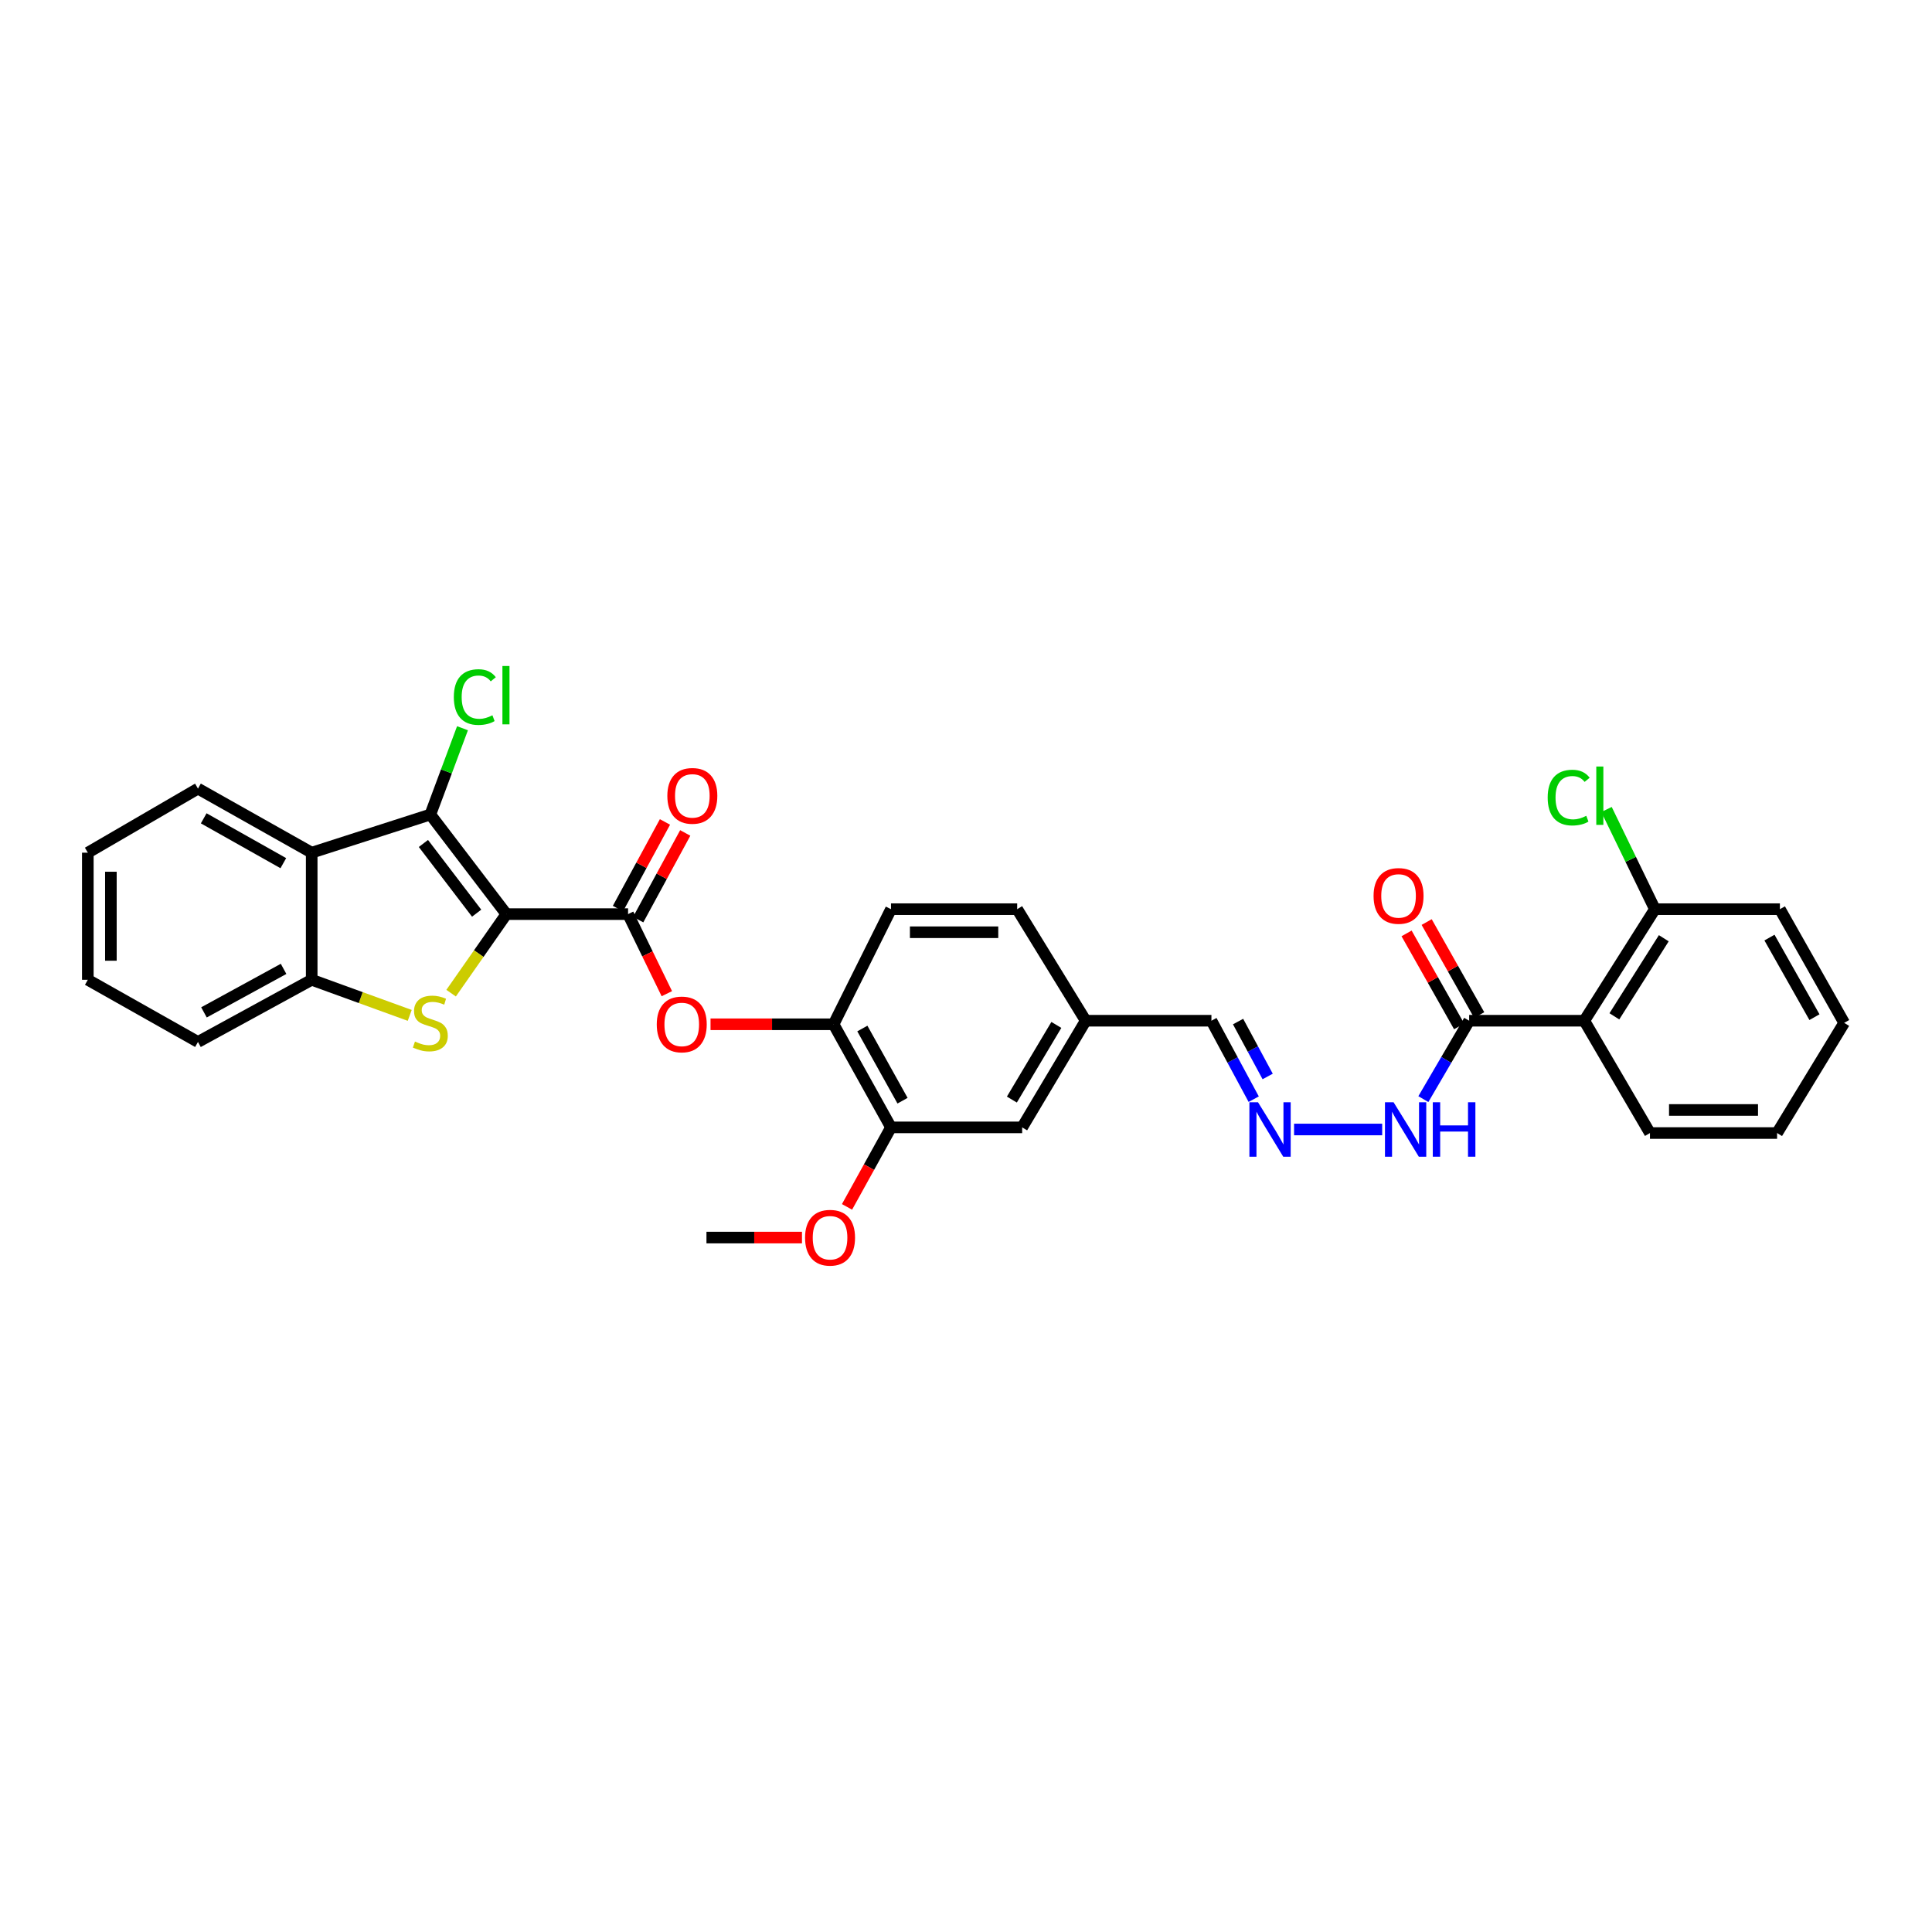 <?xml version='1.0' encoding='iso-8859-1'?>
<svg version='1.1' baseProfile='full'
              xmlns='http://www.w3.org/2000/svg'
                      xmlns:rdkit='http://www.rdkit.org/xml'
                      xmlns:xlink='http://www.w3.org/1999/xlink'
                  xml:space='preserve'
width='1000px' height='1000px' viewBox='0 0 1000 1000'>
<!-- END OF HEADER -->
<rect style='opacity:1.0;fill:#FFFFFF;stroke:none' width='1000' height='1000' x='0' y='0'> </rect>
<path class='bond-0' d='M 262.102,473.142 L 247.798,493.6' style='fill:none;fill-rule:evenodd;stroke:#000000;stroke-width:6px;stroke-linecap:butt;stroke-linejoin:miter;stroke-opacity:1' />
<path class='bond-0' d='M 247.798,493.6 L 233.494,514.058' style='fill:none;fill-rule:evenodd;stroke:#CCCC00;stroke-width:6px;stroke-linecap:butt;stroke-linejoin:miter;stroke-opacity:1' />
<path class='bond-1' d='M 262.102,473.142 L 222.743,421.599' style='fill:none;fill-rule:evenodd;stroke:#000000;stroke-width:6px;stroke-linecap:butt;stroke-linejoin:miter;stroke-opacity:1' />
<path class='bond-1' d='M 246.709,472.657 L 219.157,436.576' style='fill:none;fill-rule:evenodd;stroke:#000000;stroke-width:6px;stroke-linecap:butt;stroke-linejoin:miter;stroke-opacity:1' />
<path class='bond-2' d='M 262.102,473.142 L 325.087,473.142' style='fill:none;fill-rule:evenodd;stroke:#000000;stroke-width:6px;stroke-linecap:butt;stroke-linejoin:miter;stroke-opacity:1' />
<path class='bond-4' d='M 212.075,525.561 L 186.706,516.348' style='fill:none;fill-rule:evenodd;stroke:#CCCC00;stroke-width:6px;stroke-linecap:butt;stroke-linejoin:miter;stroke-opacity:1' />
<path class='bond-4' d='M 186.706,516.348 L 161.336,507.135' style='fill:none;fill-rule:evenodd;stroke:#000000;stroke-width:6px;stroke-linecap:butt;stroke-linejoin:miter;stroke-opacity:1' />
<path class='bond-3' d='M 222.743,421.599 L 161.336,441.345' style='fill:none;fill-rule:evenodd;stroke:#000000;stroke-width:6px;stroke-linecap:butt;stroke-linejoin:miter;stroke-opacity:1' />
<path class='bond-16' d='M 222.743,421.599 L 231.066,399.265' style='fill:none;fill-rule:evenodd;stroke:#000000;stroke-width:6px;stroke-linecap:butt;stroke-linejoin:miter;stroke-opacity:1' />
<path class='bond-16' d='M 231.066,399.265 L 239.389,376.93' style='fill:none;fill-rule:evenodd;stroke:#00CC00;stroke-width:6px;stroke-linecap:butt;stroke-linejoin:miter;stroke-opacity:1' />
<path class='bond-7' d='M 325.087,473.142 L 335.122,493.737' style='fill:none;fill-rule:evenodd;stroke:#000000;stroke-width:6px;stroke-linecap:butt;stroke-linejoin:miter;stroke-opacity:1' />
<path class='bond-7' d='M 335.122,493.737 L 345.156,514.331' style='fill:none;fill-rule:evenodd;stroke:#FF0000;stroke-width:6px;stroke-linecap:butt;stroke-linejoin:miter;stroke-opacity:1' />
<path class='bond-12' d='M 330.333,475.99 L 342.507,453.561' style='fill:none;fill-rule:evenodd;stroke:#000000;stroke-width:6px;stroke-linecap:butt;stroke-linejoin:miter;stroke-opacity:1' />
<path class='bond-12' d='M 342.507,453.561 L 354.68,431.131' style='fill:none;fill-rule:evenodd;stroke:#FF0000;stroke-width:6px;stroke-linecap:butt;stroke-linejoin:miter;stroke-opacity:1' />
<path class='bond-12' d='M 319.84,470.295 L 332.014,447.865' style='fill:none;fill-rule:evenodd;stroke:#000000;stroke-width:6px;stroke-linecap:butt;stroke-linejoin:miter;stroke-opacity:1' />
<path class='bond-12' d='M 332.014,447.865 L 344.187,425.436' style='fill:none;fill-rule:evenodd;stroke:#FF0000;stroke-width:6px;stroke-linecap:butt;stroke-linejoin:miter;stroke-opacity:1' />
<path class='bond-23' d='M 161.336,441.345 L 102.47,408.187' style='fill:none;fill-rule:evenodd;stroke:#000000;stroke-width:6px;stroke-linecap:butt;stroke-linejoin:miter;stroke-opacity:1' />
<path class='bond-23' d='M 146.647,446.774 L 105.441,423.563' style='fill:none;fill-rule:evenodd;stroke:#000000;stroke-width:6px;stroke-linecap:butt;stroke-linejoin:miter;stroke-opacity:1' />
<path class='bond-32' d='M 161.336,441.345 L 161.336,507.135' style='fill:none;fill-rule:evenodd;stroke:#000000;stroke-width:6px;stroke-linecap:butt;stroke-linejoin:miter;stroke-opacity:1' />
<path class='bond-25' d='M 161.336,507.135 L 102.47,539.311' style='fill:none;fill-rule:evenodd;stroke:#000000;stroke-width:6px;stroke-linecap:butt;stroke-linejoin:miter;stroke-opacity:1' />
<path class='bond-25' d='M 146.78,501.486 L 105.574,524.009' style='fill:none;fill-rule:evenodd;stroke:#000000;stroke-width:6px;stroke-linecap:butt;stroke-linejoin:miter;stroke-opacity:1' />
<path class='bond-5' d='M 820.026,528.327 L 760.437,528.327' style='fill:none;fill-rule:evenodd;stroke:#000000;stroke-width:6px;stroke-linecap:butt;stroke-linejoin:miter;stroke-opacity:1' />
<path class='bond-11' d='M 820.026,528.327 L 856.572,470.589' style='fill:none;fill-rule:evenodd;stroke:#000000;stroke-width:6px;stroke-linecap:butt;stroke-linejoin:miter;stroke-opacity:1' />
<path class='bond-11' d='M 835.596,526.052 L 861.178,485.635' style='fill:none;fill-rule:evenodd;stroke:#000000;stroke-width:6px;stroke-linecap:butt;stroke-linejoin:miter;stroke-opacity:1' />
<path class='bond-24' d='M 820.026,528.327 L 854.019,586.457' style='fill:none;fill-rule:evenodd;stroke:#000000;stroke-width:6px;stroke-linecap:butt;stroke-linejoin:miter;stroke-opacity:1' />
<path class='bond-6' d='M 760.437,528.327 L 748.583,548.614' style='fill:none;fill-rule:evenodd;stroke:#000000;stroke-width:6px;stroke-linecap:butt;stroke-linejoin:miter;stroke-opacity:1' />
<path class='bond-6' d='M 748.583,548.614 L 736.729,568.902' style='fill:none;fill-rule:evenodd;stroke:#0000FF;stroke-width:6px;stroke-linecap:butt;stroke-linejoin:miter;stroke-opacity:1' />
<path class='bond-14' d='M 765.634,525.391 L 752.034,501.32' style='fill:none;fill-rule:evenodd;stroke:#000000;stroke-width:6px;stroke-linecap:butt;stroke-linejoin:miter;stroke-opacity:1' />
<path class='bond-14' d='M 752.034,501.32 L 738.434,477.25' style='fill:none;fill-rule:evenodd;stroke:#FF0000;stroke-width:6px;stroke-linecap:butt;stroke-linejoin:miter;stroke-opacity:1' />
<path class='bond-14' d='M 755.239,531.264 L 741.639,507.193' style='fill:none;fill-rule:evenodd;stroke:#000000;stroke-width:6px;stroke-linecap:butt;stroke-linejoin:miter;stroke-opacity:1' />
<path class='bond-14' d='M 741.639,507.193 L 728.039,483.123' style='fill:none;fill-rule:evenodd;stroke:#FF0000;stroke-width:6px;stroke-linecap:butt;stroke-linejoin:miter;stroke-opacity:1' />
<path class='bond-8' d='M 367.77,530.165 L 399.617,530.165' style='fill:none;fill-rule:evenodd;stroke:#FF0000;stroke-width:6px;stroke-linecap:butt;stroke-linejoin:miter;stroke-opacity:1' />
<path class='bond-8' d='M 399.617,530.165 L 431.463,530.165' style='fill:none;fill-rule:evenodd;stroke:#000000;stroke-width:6px;stroke-linecap:butt;stroke-linejoin:miter;stroke-opacity:1' />
<path class='bond-9' d='M 431.463,530.165 L 461.178,583.532' style='fill:none;fill-rule:evenodd;stroke:#000000;stroke-width:6px;stroke-linecap:butt;stroke-linejoin:miter;stroke-opacity:1' />
<path class='bond-9' d='M 446.352,532.362 L 467.152,569.719' style='fill:none;fill-rule:evenodd;stroke:#000000;stroke-width:6px;stroke-linecap:butt;stroke-linejoin:miter;stroke-opacity:1' />
<path class='bond-17' d='M 431.463,530.165 L 461.178,470.589' style='fill:none;fill-rule:evenodd;stroke:#000000;stroke-width:6px;stroke-linecap:butt;stroke-linejoin:miter;stroke-opacity:1' />
<path class='bond-15' d='M 461.178,583.532 L 529.065,583.532' style='fill:none;fill-rule:evenodd;stroke:#000000;stroke-width:6px;stroke-linecap:butt;stroke-linejoin:miter;stroke-opacity:1' />
<path class='bond-22' d='M 461.178,583.532 L 449.797,604.108' style='fill:none;fill-rule:evenodd;stroke:#000000;stroke-width:6px;stroke-linecap:butt;stroke-linejoin:miter;stroke-opacity:1' />
<path class='bond-22' d='M 449.797,604.108 L 438.415,624.684' style='fill:none;fill-rule:evenodd;stroke:#FF0000;stroke-width:6px;stroke-linecap:butt;stroke-linejoin:miter;stroke-opacity:1' />
<path class='bond-10' d='M 648.915,568.933 L 637.973,548.63' style='fill:none;fill-rule:evenodd;stroke:#0000FF;stroke-width:6px;stroke-linecap:butt;stroke-linejoin:miter;stroke-opacity:1' />
<path class='bond-10' d='M 637.973,548.63 L 627.031,528.327' style='fill:none;fill-rule:evenodd;stroke:#000000;stroke-width:6px;stroke-linecap:butt;stroke-linejoin:miter;stroke-opacity:1' />
<path class='bond-10' d='M 656.143,557.178 L 648.483,542.966' style='fill:none;fill-rule:evenodd;stroke:#0000FF;stroke-width:6px;stroke-linecap:butt;stroke-linejoin:miter;stroke-opacity:1' />
<path class='bond-10' d='M 648.483,542.966 L 640.824,528.754' style='fill:none;fill-rule:evenodd;stroke:#000000;stroke-width:6px;stroke-linecap:butt;stroke-linejoin:miter;stroke-opacity:1' />
<path class='bond-13' d='M 669.81,584.62 L 715.416,584.62' style='fill:none;fill-rule:evenodd;stroke:#0000FF;stroke-width:6px;stroke-linecap:butt;stroke-linejoin:miter;stroke-opacity:1' />
<path class='bond-20' d='M 856.572,470.589 L 844.05,444.789' style='fill:none;fill-rule:evenodd;stroke:#000000;stroke-width:6px;stroke-linecap:butt;stroke-linejoin:miter;stroke-opacity:1' />
<path class='bond-20' d='M 844.05,444.789 L 831.527,418.99' style='fill:none;fill-rule:evenodd;stroke:#00CC00;stroke-width:6px;stroke-linecap:butt;stroke-linejoin:miter;stroke-opacity:1' />
<path class='bond-26' d='M 856.572,470.589 L 921.275,470.589' style='fill:none;fill-rule:evenodd;stroke:#000000;stroke-width:6px;stroke-linecap:butt;stroke-linejoin:miter;stroke-opacity:1' />
<path class='bond-34' d='M 529.065,583.532 L 561.957,528.327' style='fill:none;fill-rule:evenodd;stroke:#000000;stroke-width:6px;stroke-linecap:butt;stroke-linejoin:miter;stroke-opacity:1' />
<path class='bond-34' d='M 523.742,569.14 L 546.767,530.497' style='fill:none;fill-rule:evenodd;stroke:#000000;stroke-width:6px;stroke-linecap:butt;stroke-linejoin:miter;stroke-opacity:1' />
<path class='bond-21' d='M 461.178,470.589 L 526.491,470.589' style='fill:none;fill-rule:evenodd;stroke:#000000;stroke-width:6px;stroke-linecap:butt;stroke-linejoin:miter;stroke-opacity:1' />
<path class='bond-21' d='M 470.975,482.528 L 516.694,482.528' style='fill:none;fill-rule:evenodd;stroke:#000000;stroke-width:6px;stroke-linecap:butt;stroke-linejoin:miter;stroke-opacity:1' />
<path class='bond-18' d='M 627.031,528.327 L 561.957,528.327' style='fill:none;fill-rule:evenodd;stroke:#000000;stroke-width:6px;stroke-linecap:butt;stroke-linejoin:miter;stroke-opacity:1' />
<path class='bond-19' d='M 561.957,528.327 L 526.491,470.589' style='fill:none;fill-rule:evenodd;stroke:#000000;stroke-width:6px;stroke-linecap:butt;stroke-linejoin:miter;stroke-opacity:1' />
<path class='bond-27' d='M 415.1,640.561 L 390.383,640.561' style='fill:none;fill-rule:evenodd;stroke:#FF0000;stroke-width:6px;stroke-linecap:butt;stroke-linejoin:miter;stroke-opacity:1' />
<path class='bond-27' d='M 390.383,640.561 L 365.666,640.561' style='fill:none;fill-rule:evenodd;stroke:#000000;stroke-width:6px;stroke-linecap:butt;stroke-linejoin:miter;stroke-opacity:1' />
<path class='bond-29' d='M 102.47,408.187 L 45.455,441.345' style='fill:none;fill-rule:evenodd;stroke:#000000;stroke-width:6px;stroke-linecap:butt;stroke-linejoin:miter;stroke-opacity:1' />
<path class='bond-28' d='M 854.019,586.457 L 919.816,586.457' style='fill:none;fill-rule:evenodd;stroke:#000000;stroke-width:6px;stroke-linecap:butt;stroke-linejoin:miter;stroke-opacity:1' />
<path class='bond-28' d='M 863.888,574.518 L 909.947,574.518' style='fill:none;fill-rule:evenodd;stroke:#000000;stroke-width:6px;stroke-linecap:butt;stroke-linejoin:miter;stroke-opacity:1' />
<path class='bond-30' d='M 102.47,539.311 L 45.455,507.135' style='fill:none;fill-rule:evenodd;stroke:#000000;stroke-width:6px;stroke-linecap:butt;stroke-linejoin:miter;stroke-opacity:1' />
<path class='bond-35' d='M 921.275,470.589 L 954.545,529.435' style='fill:none;fill-rule:evenodd;stroke:#000000;stroke-width:6px;stroke-linecap:butt;stroke-linejoin:miter;stroke-opacity:1' />
<path class='bond-35' d='M 915.873,485.292 L 939.162,526.484' style='fill:none;fill-rule:evenodd;stroke:#000000;stroke-width:6px;stroke-linecap:butt;stroke-linejoin:miter;stroke-opacity:1' />
<path class='bond-31' d='M 919.816,586.457 L 954.545,529.435' style='fill:none;fill-rule:evenodd;stroke:#000000;stroke-width:6px;stroke-linecap:butt;stroke-linejoin:miter;stroke-opacity:1' />
<path class='bond-33' d='M 45.455,441.345 L 45.455,507.135' style='fill:none;fill-rule:evenodd;stroke:#000000;stroke-width:6px;stroke-linecap:butt;stroke-linejoin:miter;stroke-opacity:1' />
<path class='bond-33' d='M 57.394,451.213 L 57.394,497.267' style='fill:none;fill-rule:evenodd;stroke:#000000;stroke-width:6px;stroke-linecap:butt;stroke-linejoin:miter;stroke-opacity:1' />
<path  class='atom-1' d='M 214.783 539.106
Q 215.102 539.225, 216.415 539.782
Q 217.728 540.339, 219.161 540.697
Q 220.633 541.016, 222.066 541.016
Q 224.732 541.016, 226.284 539.742
Q 227.837 538.429, 227.837 536.161
Q 227.837 534.608, 227.041 533.653
Q 226.284 532.698, 225.091 532.181
Q 223.897 531.664, 221.907 531.067
Q 219.4 530.31, 217.887 529.594
Q 216.415 528.878, 215.34 527.365
Q 214.306 525.853, 214.306 523.306
Q 214.306 519.764, 216.693 517.575
Q 219.121 515.387, 223.897 515.387
Q 227.16 515.387, 230.861 516.939
L 229.946 520.003
Q 226.563 518.61, 224.016 518.61
Q 221.27 518.61, 219.758 519.764
Q 218.245 520.879, 218.285 522.829
Q 218.285 524.341, 219.041 525.256
Q 219.837 526.172, 220.952 526.689
Q 222.106 527.206, 224.016 527.803
Q 226.563 528.599, 228.075 529.395
Q 229.588 530.191, 230.662 531.823
Q 231.776 533.415, 231.776 536.161
Q 231.776 540.061, 229.15 542.17
Q 226.563 544.239, 222.225 544.239
Q 219.718 544.239, 217.808 543.682
Q 215.937 543.165, 213.709 542.249
L 214.783 539.106
' fill='#CCCC00'/>
<path  class='atom-8' d='M 339.937 530.244
Q 339.937 523.479, 343.28 519.698
Q 346.623 515.917, 352.871 515.917
Q 359.119 515.917, 362.462 519.698
Q 365.805 523.479, 365.805 530.244
Q 365.805 537.089, 362.423 540.989
Q 359.04 544.85, 352.871 544.85
Q 346.663 544.85, 343.28 540.989
Q 339.937 537.129, 339.937 530.244
M 352.871 541.666
Q 357.169 541.666, 359.478 538.8
Q 361.826 535.895, 361.826 530.244
Q 361.826 524.712, 359.478 521.927
Q 357.169 519.101, 352.871 519.101
Q 348.573 519.101, 346.225 521.887
Q 343.917 524.673, 343.917 530.244
Q 343.917 535.935, 346.225 538.8
Q 348.573 541.666, 352.871 541.666
' fill='#FF0000'/>
<path  class='atom-11' d='M 651.142 570.532
L 660.374 585.455
Q 661.29 586.928, 662.762 589.594
Q 664.235 592.261, 664.314 592.42
L 664.314 570.532
L 668.055 570.532
L 668.055 598.708
L 664.195 598.708
L 654.285 582.391
Q 653.131 580.481, 651.898 578.292
Q 650.704 576.103, 650.346 575.427
L 650.346 598.708
L 646.684 598.708
L 646.684 570.532
L 651.142 570.532
' fill='#0000FF'/>
<path  class='atom-13' d='M 345.416 411.935
Q 345.416 405.169, 348.759 401.389
Q 352.102 397.608, 358.35 397.608
Q 364.598 397.608, 367.941 401.389
Q 371.284 405.169, 371.284 411.935
Q 371.284 418.78, 367.901 422.68
Q 364.519 426.54, 358.35 426.54
Q 352.142 426.54, 348.759 422.68
Q 345.416 418.82, 345.416 411.935
M 358.35 423.357
Q 362.648 423.357, 364.956 420.491
Q 367.304 417.586, 367.304 411.935
Q 367.304 406.403, 364.956 403.617
Q 362.648 400.792, 358.35 400.792
Q 354.052 400.792, 351.704 403.578
Q 349.396 406.363, 349.396 411.935
Q 349.396 417.626, 351.704 420.491
Q 354.052 423.357, 358.35 423.357
' fill='#FF0000'/>
<path  class='atom-14' d='M 721.316 570.532
L 730.549 585.455
Q 731.465 586.928, 732.937 589.594
Q 734.41 592.261, 734.489 592.42
L 734.489 570.532
L 738.23 570.532
L 738.23 598.708
L 734.37 598.708
L 724.46 582.391
Q 723.306 580.481, 722.073 578.292
Q 720.879 576.103, 720.521 575.427
L 720.521 598.708
L 716.859 598.708
L 716.859 570.532
L 721.316 570.532
' fill='#0000FF'/>
<path  class='atom-14' d='M 741.613 570.532
L 745.433 570.532
L 745.433 582.511
L 759.84 582.511
L 759.84 570.532
L 763.66 570.532
L 763.66 598.708
L 759.84 598.708
L 759.84 585.694
L 745.433 585.694
L 745.433 598.708
L 741.613 598.708
L 741.613 570.532
' fill='#0000FF'/>
<path  class='atom-15' d='M 710.956 463.724
Q 710.956 456.958, 714.299 453.178
Q 717.642 449.397, 723.89 449.397
Q 730.138 449.397, 733.481 453.178
Q 736.824 456.958, 736.824 463.724
Q 736.824 470.569, 733.441 474.469
Q 730.059 478.329, 723.89 478.329
Q 717.682 478.329, 714.299 474.469
Q 710.956 470.609, 710.956 463.724
M 723.89 475.145
Q 728.188 475.145, 730.496 472.28
Q 732.844 469.375, 732.844 463.724
Q 732.844 458.192, 730.496 455.406
Q 728.188 452.581, 723.89 452.581
Q 719.592 452.581, 717.244 455.366
Q 714.936 458.152, 714.936 463.724
Q 714.936 469.415, 717.244 472.28
Q 719.592 475.145, 723.89 475.145
' fill='#FF0000'/>
<path  class='atom-17' d='M 234.9 360.796
Q 234.9 353.792, 238.164 350.131
Q 241.467 346.429, 247.715 346.429
Q 253.525 346.429, 256.629 350.529
L 254.003 352.678
Q 251.734 349.693, 247.715 349.693
Q 243.457 349.693, 241.188 352.558
Q 238.96 355.384, 238.96 360.796
Q 238.96 366.368, 241.268 369.233
Q 243.616 372.098, 248.153 372.098
Q 251.257 372.098, 254.878 370.228
L 255.993 373.213
Q 254.52 374.168, 252.292 374.725
Q 250.063 375.282, 247.596 375.282
Q 241.467 375.282, 238.164 371.541
Q 234.9 367.8, 234.9 360.796
' fill='#00CC00'/>
<path  class='atom-17' d='M 260.052 344.718
L 263.713 344.718
L 263.713 374.924
L 260.052 374.924
L 260.052 344.718
' fill='#00CC00'/>
<path  class='atom-21' d='M 801.082 412.83
Q 801.082 405.826, 804.346 402.165
Q 807.649 398.464, 813.897 398.464
Q 819.707 398.464, 822.812 402.563
L 820.185 404.712
Q 817.917 401.727, 813.897 401.727
Q 809.639 401.727, 807.37 404.592
Q 805.142 407.418, 805.142 412.83
Q 805.142 418.402, 807.45 421.267
Q 809.798 424.133, 814.335 424.133
Q 817.439 424.133, 821.06 422.262
L 822.175 425.247
Q 820.702 426.202, 818.474 426.759
Q 816.245 427.316, 813.778 427.316
Q 807.649 427.316, 804.346 423.575
Q 801.082 419.835, 801.082 412.83
' fill='#00CC00'/>
<path  class='atom-21' d='M 826.234 396.752
L 829.895 396.752
L 829.895 426.958
L 826.234 426.958
L 826.234 396.752
' fill='#00CC00'/>
<path  class='atom-23' d='M 416.699 640.64
Q 416.699 633.875, 420.042 630.094
Q 423.385 626.314, 429.633 626.314
Q 435.881 626.314, 439.224 630.094
Q 442.567 633.875, 442.567 640.64
Q 442.567 647.485, 439.184 651.385
Q 435.801 655.246, 429.633 655.246
Q 423.424 655.246, 420.042 651.385
Q 416.699 647.525, 416.699 640.64
M 429.633 652.062
Q 433.931 652.062, 436.239 649.197
Q 438.587 646.291, 438.587 640.64
Q 438.587 635.109, 436.239 632.323
Q 433.931 629.497, 429.633 629.497
Q 425.335 629.497, 422.987 632.283
Q 420.678 635.069, 420.678 640.64
Q 420.678 646.331, 422.987 649.197
Q 425.335 652.062, 429.633 652.062
' fill='#FF0000'/>
</svg>

